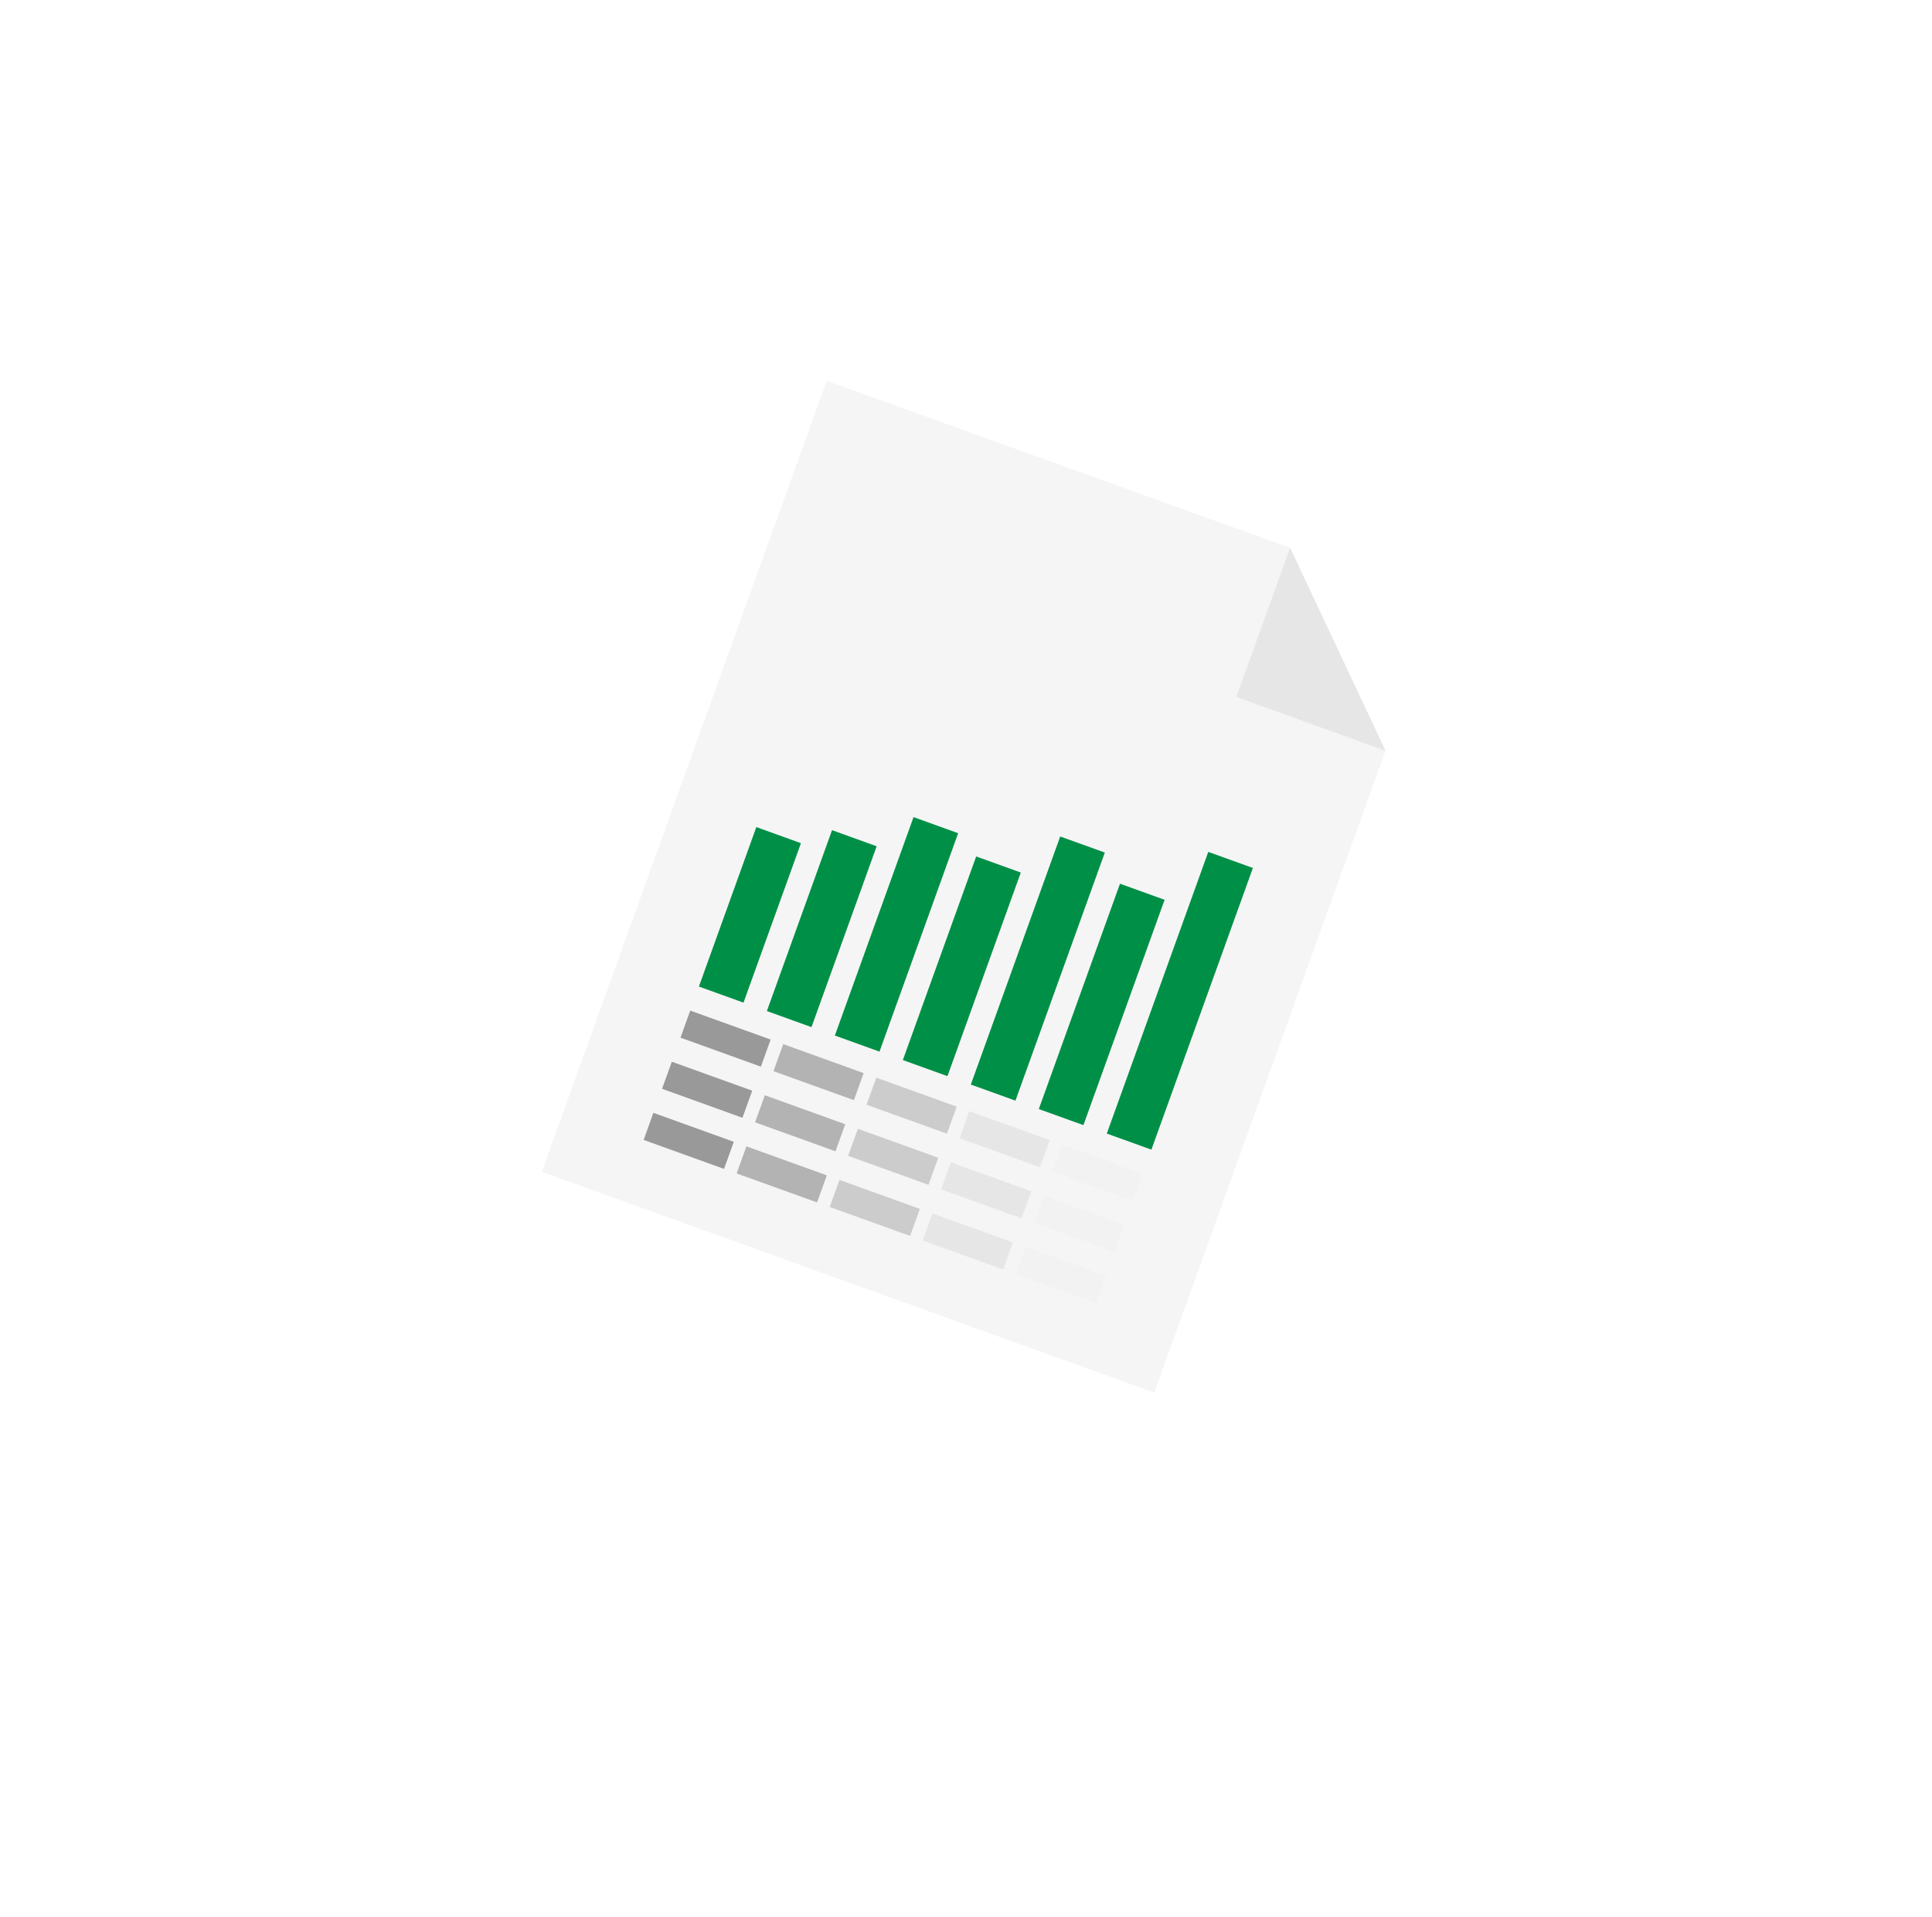 <svg width="255" height="253" viewBox="0 0 255 253" fill="none" xmlns="http://www.w3.org/2000/svg">
<g filter="url(#filter0_d_905_777)">
<rect x="83.477" y="24" width="145.134" height="143" rx="17" transform="rotate(19.816 83.477 24)" fill="white"/>
</g>
<g clip-path="url(#clip0_905_777)">
<path d="M182.872 99.064L152.352 183.764L71.503 154.631L109.117 50.246L170.273 72.283L182.872 99.064Z" fill="#F5F5F5"/>
<path d="M105.715 111.262L99.826 109.14L92.245 130.181L98.133 132.303L105.715 111.262Z" fill="#008F47"/>
<path d="M115.707 111.67L109.818 109.548L101.218 133.415L107.107 135.536L115.707 111.67Z" fill="#008F47"/>
<path d="M126.465 109.946L120.576 107.824L110.191 136.646L116.08 138.768L126.465 109.946Z" fill="#008F47"/>
<path d="M134.733 115.137L128.844 113.015L119.164 139.881L125.052 142.003L134.733 115.137Z" fill="#008F47"/>
<path d="M145.822 112.501L139.934 110.379L128.138 143.115L134.027 145.236L145.822 112.501Z" fill="#008F47"/>
<path d="M153.713 118.734L147.824 116.612L137.11 146.347L142.998 148.469L153.713 118.734Z" fill="#008F47"/>
<path d="M165.366 114.534L159.477 112.412L146.084 149.581L151.972 151.703L165.366 114.534Z" fill="#008F47"/>
<path d="M101.714 137.177L91.101 133.353L89.814 136.926L100.427 140.75L101.714 137.177Z" fill="#999999"/>
<path d="M113.991 141.601L103.378 137.777L102.091 141.35L112.704 145.174L113.991 141.601Z" fill="#B3B3B3"/>
<path d="M126.272 146.026L115.659 142.202L114.371 145.775L124.984 149.599L126.272 146.026Z" fill="#CCCCCC"/>
<path d="M138.551 150.451L127.938 146.627L126.651 150.2L137.264 154.024L138.551 150.451Z" fill="#E6E6E6"/>
<path d="M150.828 154.875L140.215 151.051L138.928 154.624L149.541 158.448L150.828 154.875Z" fill="#F2F2F2"/>
<path d="M99.283 143.924L88.67 140.1L87.382 143.673L97.995 147.498L99.283 143.924Z" fill="#999999"/>
<path d="M111.56 148.348L100.947 144.524L99.66 148.097L110.272 151.921L111.56 148.348Z" fill="#B3B3B3"/>
<path d="M123.84 152.773L113.228 148.949L111.94 152.522L122.553 156.346L123.84 152.773Z" fill="#CCCCCC"/>
<path d="M136.12 157.198L125.507 153.374L124.22 156.947L134.833 160.771L136.12 157.198Z" fill="#E6E6E6"/>
<path d="M148.397 161.622L137.784 157.798L136.497 161.371L147.109 165.195L148.397 161.622Z" fill="#F2F2F2"/>
<path d="M96.852 150.669L86.24 146.845L84.952 150.419L95.565 154.243L96.852 150.669Z" fill="#999999"/>
<path d="M109.129 155.093L98.517 151.269L97.229 154.843L107.842 158.667L109.129 155.093Z" fill="#B3B3B3"/>
<path d="M121.41 159.518L110.797 155.694L109.509 159.267L120.122 163.092L121.41 159.518Z" fill="#CCCCCC"/>
<path d="M133.69 163.943L123.077 160.119L121.789 163.692L132.402 167.517L133.69 163.943Z" fill="#E6E6E6"/>
<path d="M145.966 168.367L135.354 164.543L134.066 168.116L144.679 171.94L145.966 168.367Z" fill="#F2F2F2"/>
<path d="M182.872 99.064L163.179 91.968L170.272 72.282L182.872 99.064Z" fill="#E6E6E6"/>
</g>
<defs>
<filter id="filter0_d_905_777" x="0.752" y="0.752" width="253.514" height="252.23" filterUnits="userSpaceOnUse" color-interpolation-filters="sRGB">
<feFlood flood-opacity="0" result="BackgroundImageFix"/>
<feColorMatrix in="SourceAlpha" type="matrix" values="0 0 0 0 0 0 0 0 0 0 0 0 0 0 0 0 0 0 127 0" result="hardAlpha"/>
<feOffset dy="11"/>
<feGaussianBlur stdDeviation="19.5"/>
<feColorMatrix type="matrix" values="0 0 0 0 0 0 0 0 0 0 0 0 0 0 0 0 0 0 0.07 0"/>
<feBlend mode="normal" in2="BackgroundImageFix" result="effect1_dropShadow_905_777"/>
<feBlend mode="normal" in="SourceGraphic" in2="effect1_dropShadow_905_777" result="shape"/>
</filter>
<clipPath id="clip0_905_777">
<rect width="93" height="112" fill="white" transform="translate(103.454 48.206) rotate(19.816)"/>
</clipPath>
</defs>
</svg>
